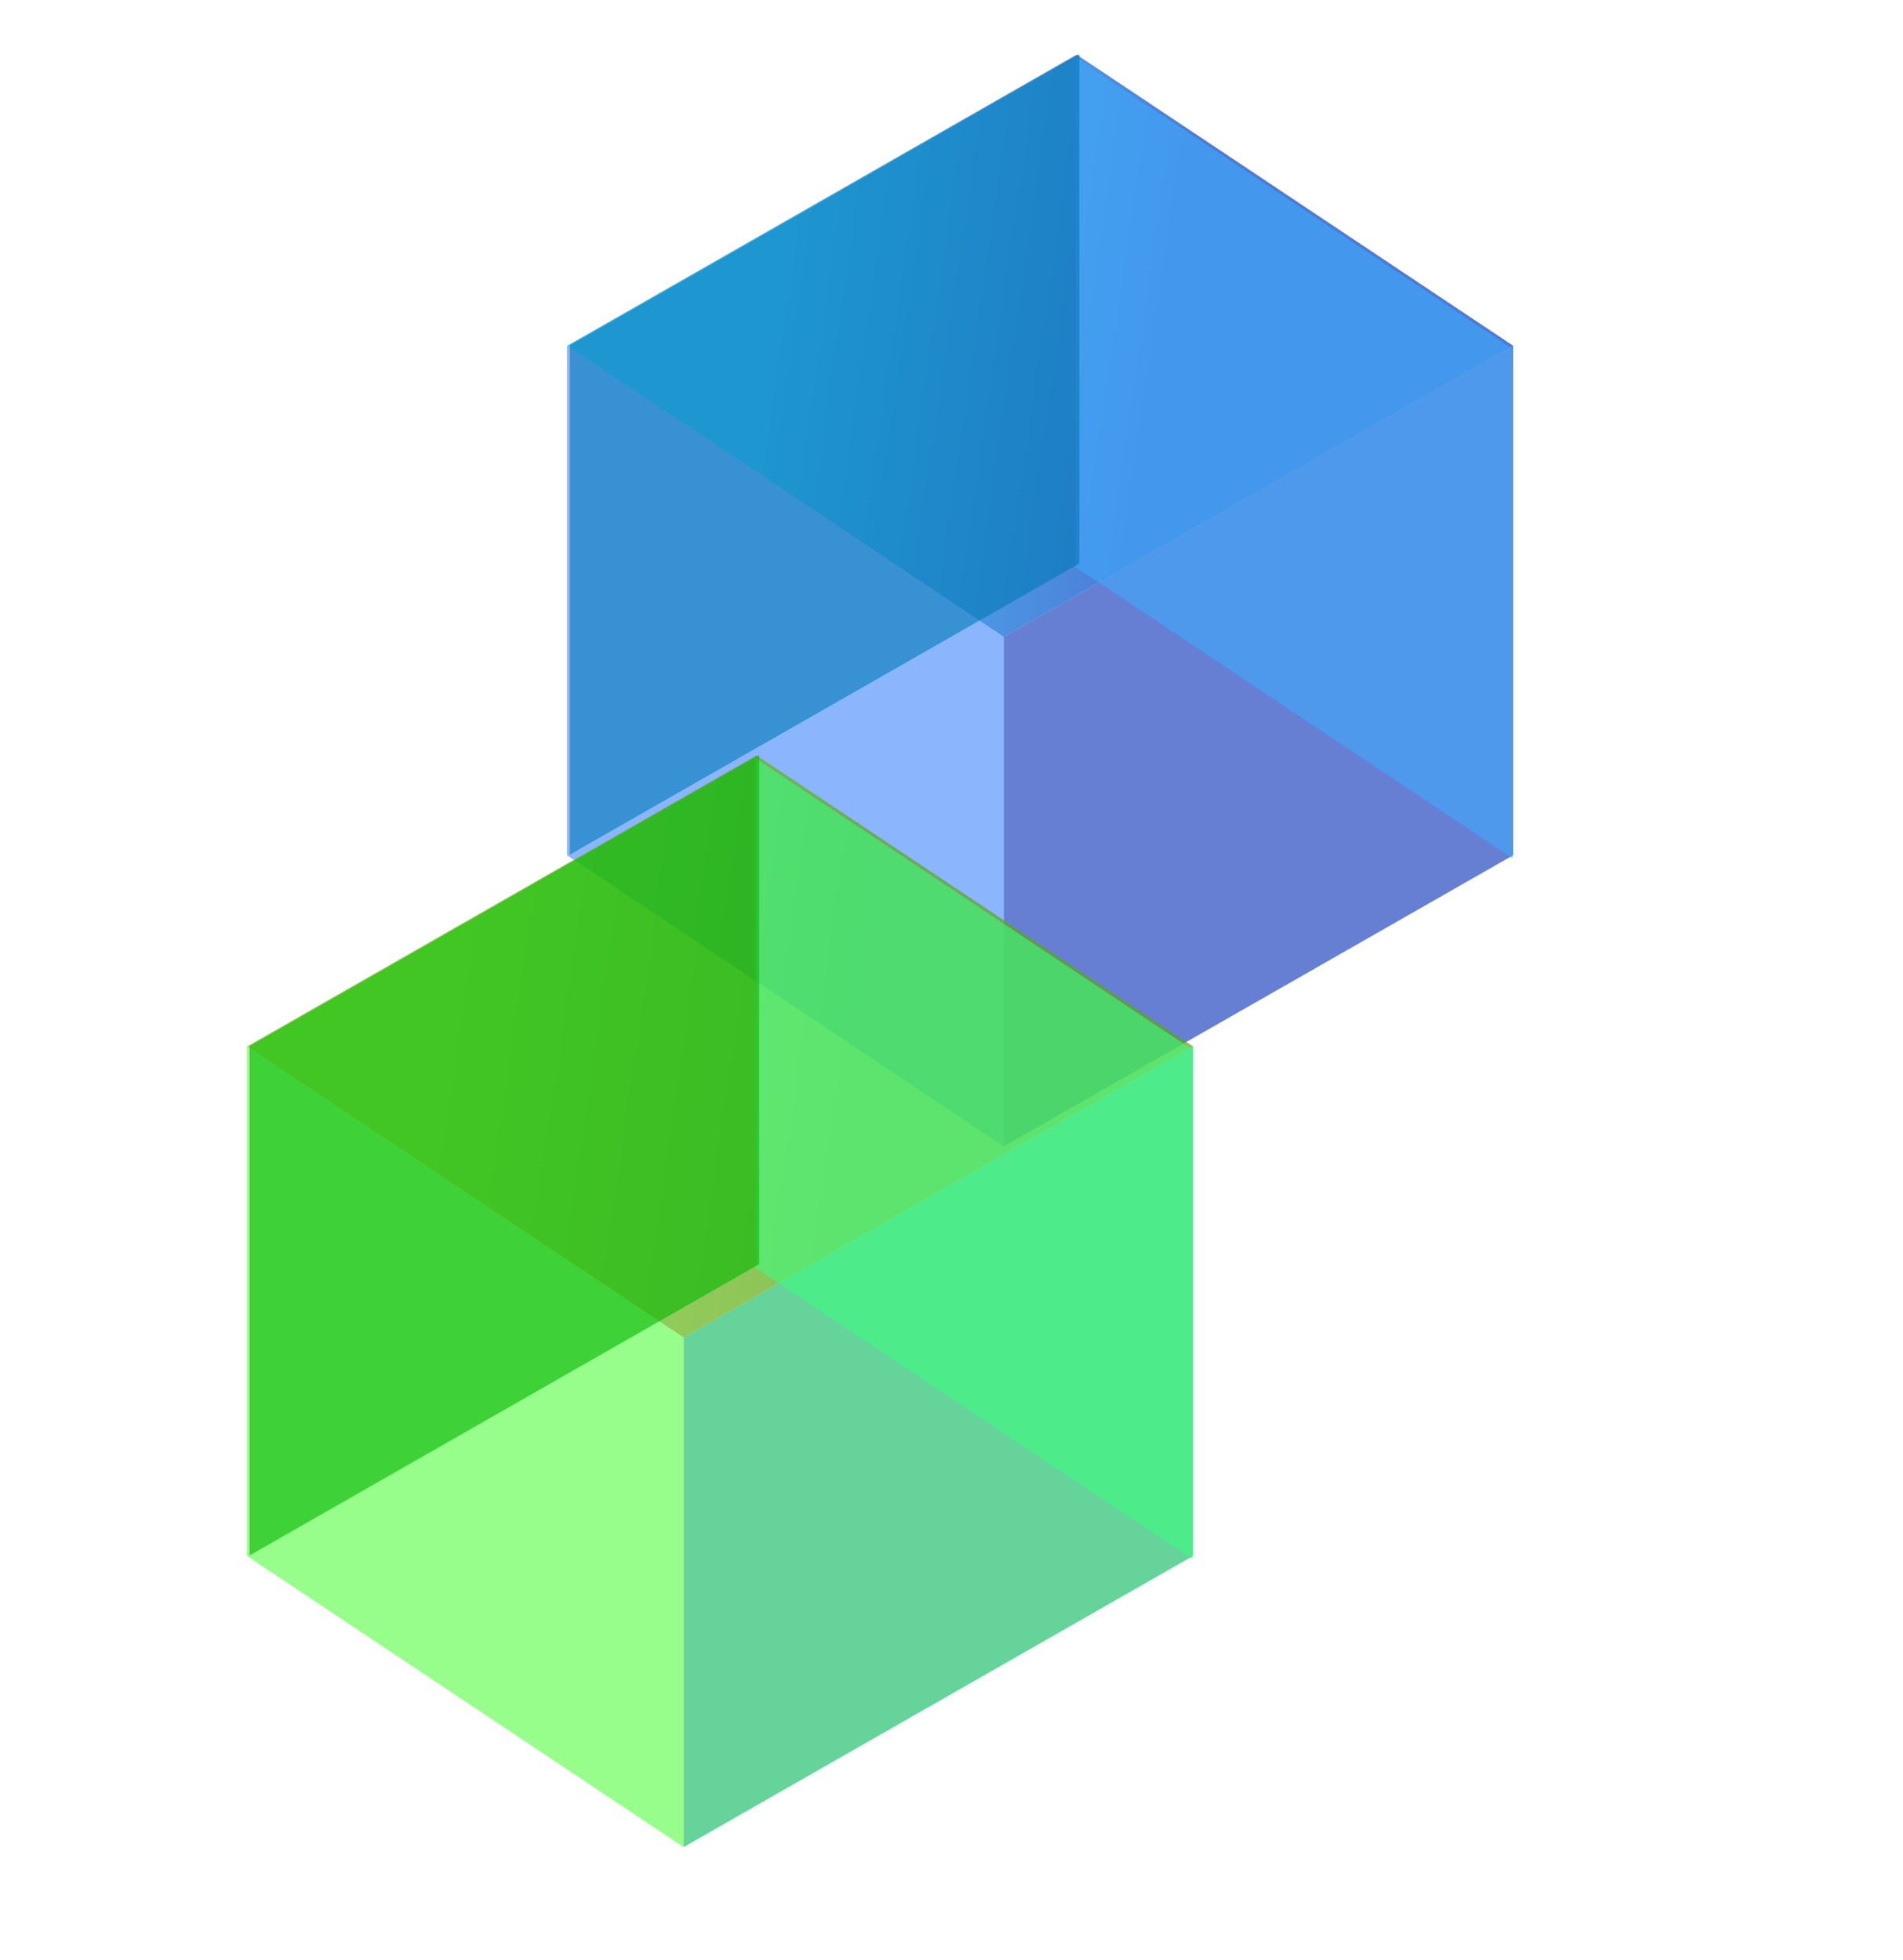 <?xml version="1.0" encoding="UTF-8" standalone="no"?>
<!-- Created with Inkscape (http://www.inkscape.org/) -->
<svg xmlns:rdf="http://www.w3.org/1999/02/22-rdf-syntax-ns#" xmlns="http://www.w3.org/2000/svg" xmlns:cc="http://web.resource.org/cc/" xmlns:xlink="http://www.w3.org/1999/xlink" xmlns:dc="http://purl.org/dc/elements/1.1/" xmlns:svg="http://www.w3.org/2000/svg" xmlns:inkscape="http://www.inkscape.org/namespaces/inkscape" xmlns:sodipodi="http://sodipodi.sourceforge.net/DTD/sodipodi-0.dtd" xmlns:ns1="http://sozi.baierouge.fr" id="svg2" viewBox="0 0 23.644 24.351" version="1.0" inkscape:version="0.91 r13725">
  <defs id="defs4">
    <linearGradient id="linearGradient2464" y2="36.375" gradientUnits="userSpaceOnUse" x2="34.5" gradientTransform="matrix(.452 0 0 .452 -2.419 -1.199)" y1="34.75" x1="23.375">
      <stop id="stop14268" style="stop-color:#73d216" offset="0"/>
      <stop id="stop14270" style="stop-color:#5ba711" offset="1"/>
    </linearGradient>
    <linearGradient id="linearGradient2481" y2="36.375" gradientUnits="userSpaceOnUse" x2="34.5" gradientTransform="matrix(.452 0 0 .452 1.558 -9.905)" y1="34.75" x1="23.375">
      <stop id="stop9398" style="stop-color:#00aef5" offset="0"/>
      <stop id="stop9400" style="stop-color:#0043c6" offset="1"/>
    </linearGradient>
  </defs>
  <g id="layer1" transform="translate(-2.607 -2.246)">
    <path id="path2471" style="opacity:.6;fill:#3e86fc" d="m9.652 6.542l5.426 3.617v6.33l-5.426-3.617v-6.33z"/>
    <path id="path2473" style="opacity:.7;fill:url(#linearGradient2481)" d="m15.983 2.925l5.425 3.617-6.33 3.617-5.426-3.617 6.331-3.617z"/>
    <path id="path2475" style="opacity:.6;fill:#002bb6" d="m21.408 6.542v6.33l-6.33 3.617v-6.33l6.33-3.617z"/>
    <path id="path2477" style="opacity:.6;fill:#3eaafc" d="m15.972 2.962l5.426 3.617v6.331l-5.426-3.618v-6.33z"/>
    <path id="path2479" style="opacity:.6;fill:#0079b6" d="m16.017 2.918v6.33l-6.33 3.617v-6.33l6.33-3.617z"/>
    <path id="path9362" style="opacity:.6;fill:#52fc3e" d="m5.675 15.248l5.426 3.617v6.331l-5.426-3.618v-6.33z"/>
    <path id="path9364" style="opacity:.7;fill:url(#linearGradient2464)" d="m12.005 11.631l5.426 3.617-6.33 3.617-5.426-3.617 6.33-3.617z"/>
    <path id="path9366" style="opacity:.6;fill:#00b658" d="m17.431 15.248v6.33l-6.33 3.618v-6.331l6.33-3.617z"/>
    <path id="path2467" style="opacity:.6;fill:#3efc7f" d="m11.995 11.668l5.425 3.618v6.33l-5.425-3.617v-6.331z"/>
    <path id="path2469" style="opacity:.6;fill:#05b600" d="m12.039 11.624v6.33l-6.33 3.618v-6.331l6.33-3.617z"/>
  </g>
</svg>
